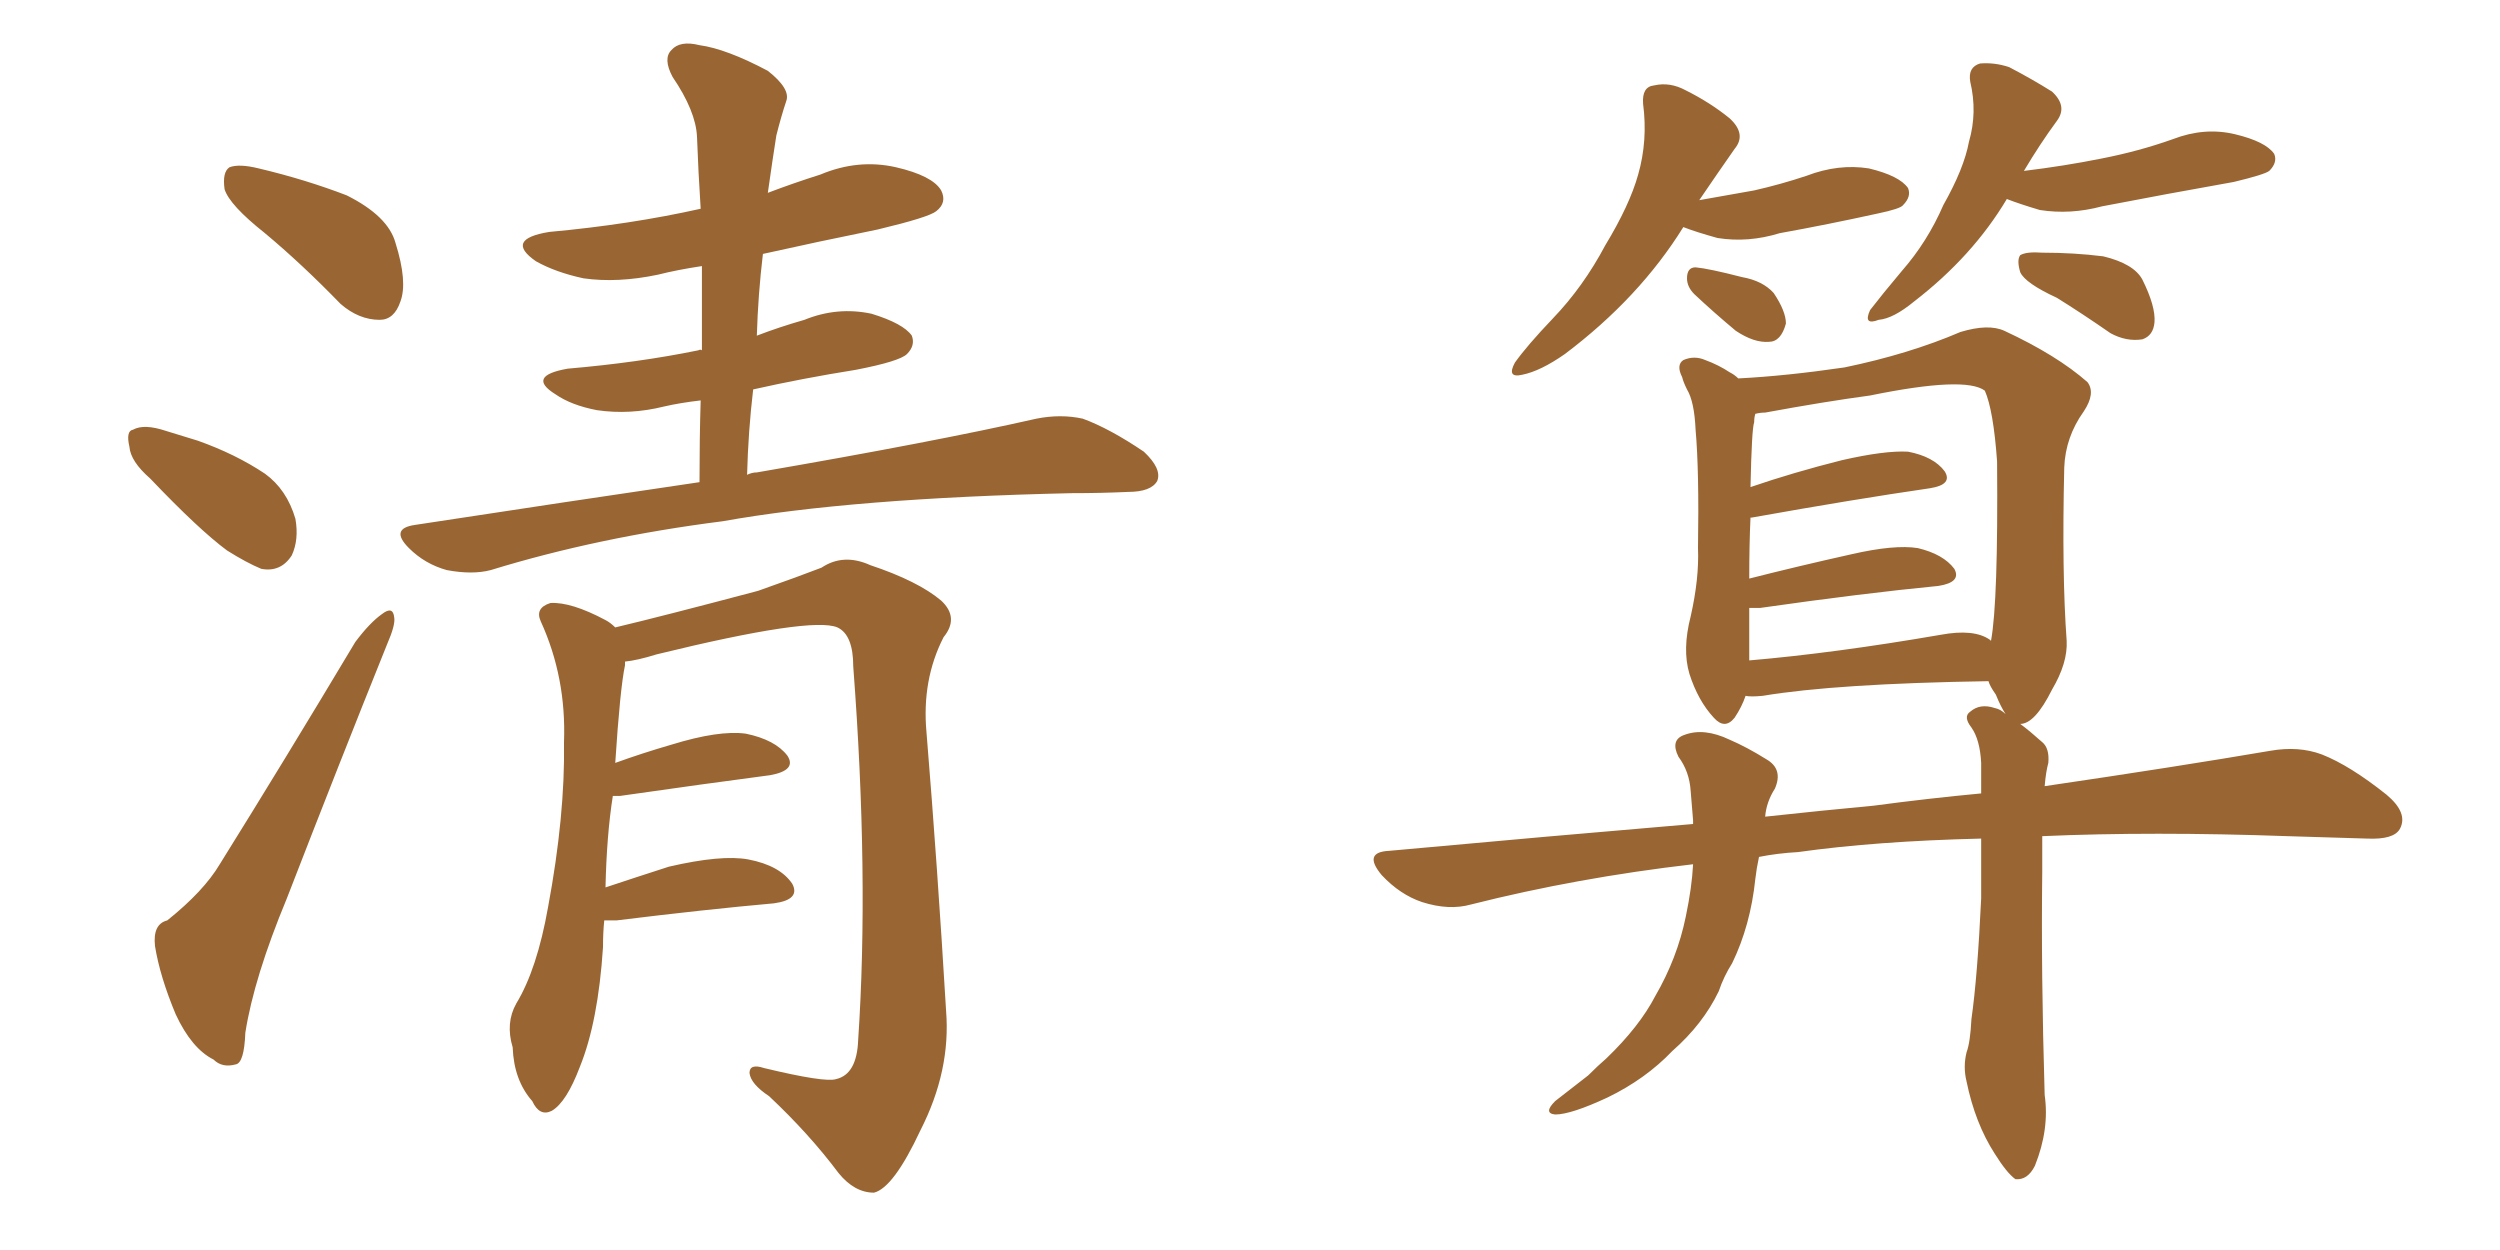 <svg xmlns="http://www.w3.org/2000/svg" xmlns:xlink="http://www.w3.org/1999/xlink" width="300" height="150"><path fill="#996633" padding="10" d="M31.79 27.98L31.79 27.98Q27.54 24.61 26.95 22.71L26.95 22.71Q26.66 20.65 27.54 20.07L27.54 20.07Q28.71 19.63 31.05 20.21L31.05 20.21Q36.62 21.53 41.60 23.44L41.60 23.44Q46.58 25.93 47.46 29.15L47.46 29.15Q48.93 33.84 48.05 36.18L48.05 36.18Q47.31 38.38 45.56 38.38L45.56 38.38Q43.07 38.38 40.87 36.47L40.87 36.47Q36.18 31.64 31.79 27.98ZM18.02 57.42L18.02 57.42Q15.67 55.37 15.53 53.61L15.53 53.61Q15.09 51.71 15.97 51.56L15.97 51.56Q17.29 50.83 19.92 51.71L19.92 51.71Q21.83 52.29 23.73 52.88L23.73 52.88Q28.27 54.49 31.79 56.84L31.79 56.84Q34.42 58.74 35.45 62.26L35.45 62.26Q35.89 64.75 35.01 66.65L35.01 66.65Q33.69 68.70 31.35 68.26L31.35 68.26Q29.59 67.53 27.25 66.06L27.25 66.06Q23.88 63.57 18.02 57.42ZM20.07 110.45L20.07 110.45Q24.46 106.93 26.37 103.71L26.37 103.71Q34.13 91.26 42.63 77.05L42.63 77.05Q44.38 74.71 45.85 73.68L45.85 73.68Q47.17 72.66 47.31 74.12L47.31 74.12Q47.46 75 46.44 77.34L46.44 77.34Q40.72 91.55 34.42 107.81L34.42 107.81Q30.47 117.33 29.44 123.93L29.44 123.93Q29.30 127.59 28.27 127.73L28.27 127.73Q26.66 128.17 25.63 127.15L25.63 127.15Q23.00 125.83 21.09 121.73L21.09 121.73Q19.19 117.19 18.60 113.53L18.60 113.53Q18.31 110.89 20.07 110.45ZM83.94 57.86L83.94 57.86Q83.94 52.59 84.08 48.05L84.08 48.05Q81.59 48.34 79.69 48.78L79.69 48.78Q75.59 49.80 71.63 49.22L71.63 49.22Q68.55 48.63 66.65 47.31L66.65 47.31Q63.13 45.12 68.12 44.24L68.12 44.24Q76.61 43.51 83.79 42.04L83.79 42.04Q84.08 41.89 84.23 42.04L84.23 42.04Q84.23 36.77 84.23 31.93L84.23 31.93Q81.30 32.37 78.96 32.96L78.96 32.96Q74.12 33.98 70.02 33.40L70.02 33.40Q66.65 32.67 64.31 31.35L64.31 31.35Q60.50 28.71 65.92 27.83L65.92 27.83Q75.59 26.95 84.08 25.05L84.08 25.05Q83.79 20.51 83.64 16.41L83.64 16.41Q83.50 13.33 80.71 9.23L80.71 9.23Q79.54 7.03 80.57 6.01L80.57 6.01Q81.59 4.83 83.94 5.42L83.94 5.42Q87.16 5.86 92.14 8.50L92.14 8.50Q94.92 10.69 94.34 12.16L94.34 12.16Q93.75 13.92 93.16 16.26L93.16 16.26Q92.72 19.04 92.14 23.14L92.14 23.14Q95.21 21.97 98.44 20.95L98.44 20.95Q102.98 19.04 107.52 20.07L107.52 20.07Q111.91 21.09 112.94 22.85L112.94 22.85Q113.67 24.32 112.35 25.34L112.35 25.34Q111.47 26.07 105.32 27.54L105.32 27.54Q98.14 29.00 91.55 30.47L91.55 30.47Q90.97 35.30 90.82 40.28L90.82 40.28Q93.46 39.26 96.53 38.38L96.53 38.38Q100.49 36.77 104.59 37.65L104.59 37.65Q108.40 38.82 109.42 40.28L109.42 40.28Q109.86 41.46 108.84 42.48L108.84 42.48Q107.96 43.36 102.69 44.38L102.69 44.38Q96.24 45.41 90.38 46.73L90.38 46.73Q89.79 51.71 89.65 56.98L89.65 56.98Q90.23 56.69 90.82 56.69L90.82 56.69Q112.06 53.03 124.37 50.24L124.37 50.24Q127.29 49.66 129.93 50.24L129.93 50.24Q133.15 51.42 137.26 54.20L137.26 54.20Q139.45 56.25 138.87 57.71L138.87 57.71Q138.13 59.03 135.35 59.03L135.35 59.03Q132.13 59.18 128.61 59.18L128.61 59.18Q102.25 59.77 86.72 62.55L86.72 62.55Q71.78 64.45 58.89 68.41L58.89 68.41Q56.69 68.99 53.61 68.41L53.61 68.41Q50.98 67.68 49.07 65.77L49.07 65.77Q46.73 63.43 49.80 62.99L49.80 62.99Q67.97 60.21 83.94 57.86ZM72.51 110.45L72.51 110.45L72.51 110.45Q72.36 111.91 72.36 113.67L72.36 113.67Q71.78 122.61 69.58 128.03L69.58 128.03Q67.97 132.28 66.21 133.30L66.21 133.30Q64.75 134.03 63.87 132.13L63.87 132.13Q61.67 129.64 61.52 125.68L61.52 125.68Q60.64 122.75 61.96 120.41L61.96 120.41Q64.45 116.31 65.77 108.84L65.77 108.84Q67.82 97.85 67.68 89.06L67.68 89.06Q67.97 81.30 64.89 74.56L64.89 74.56Q64.16 72.95 66.06 72.36L66.06 72.36Q68.55 72.22 72.66 74.41L72.66 74.41Q73.24 74.71 73.83 75.29L73.83 75.29Q79.39 73.97 90.97 70.90L90.97 70.90Q95.95 69.14 98.58 68.12L98.58 68.12Q101.22 66.36 104.44 67.82L104.44 67.82Q110.16 69.73 112.94 72.07L112.94 72.07Q115.14 74.12 113.23 76.46L113.23 76.46Q110.60 81.59 111.18 87.89L111.18 87.89Q112.50 104.00 113.53 121.29L113.53 121.29Q114.11 128.47 110.45 135.64L110.45 135.64Q107.23 142.53 104.88 143.12L104.88 143.12Q102.54 143.12 100.63 140.77L100.63 140.77Q97.12 136.08 92.29 131.54L92.29 131.54Q90.09 130.08 89.94 128.76L89.94 128.76Q89.94 127.59 91.70 128.17L91.70 128.17Q99.02 129.93 100.34 129.49L100.34 129.49Q102.83 128.91 102.98 124.80L102.98 124.80Q104.30 105.18 102.39 79.98L102.39 79.98Q102.39 76.17 100.49 75.29L100.49 75.29Q97.41 73.97 78.81 78.52L78.81 78.52Q76.46 79.25 75 79.39L75 79.39Q75 79.69 75 79.83L75 79.83Q74.41 82.62 73.83 91.55L73.83 91.55Q77.05 90.38 80.57 89.36L80.57 89.36Q86.28 87.60 89.50 88.04L89.50 88.04Q93.02 88.77 94.48 90.67L94.48 90.67Q95.65 92.43 92.43 93.02L92.43 93.02Q84.67 94.04 74.41 95.51L74.41 95.51Q73.68 95.51 73.54 95.51L73.54 95.51Q72.80 100.20 72.66 106.49L72.66 106.49Q76.17 105.32 80.27 104.00L80.27 104.00Q86.57 102.54 89.79 103.13L89.79 103.13Q93.60 103.86 95.07 106.05L95.07 106.05Q96.09 107.96 92.87 108.40L92.87 108.40Q84.67 109.13 73.97 110.45L73.97 110.45Q73.10 110.45 72.51 110.45ZM202.00 27.25L202.00 27.25Q196.73 35.74 187.79 42.48L187.79 42.48Q184.86 44.53 182.67 44.97L182.67 44.97Q180.76 45.41 181.79 43.51L181.79 43.51Q183.25 41.46 186.33 38.23L186.33 38.23Q189.99 34.42 192.63 29.44L192.63 29.44Q195.56 24.61 196.58 20.95L196.58 20.95Q197.75 16.85 197.17 12.45L197.17 12.45Q197.02 10.40 198.49 10.25L198.49 10.25Q200.39 9.81 202.29 10.84L202.29 10.84Q205.22 12.30 207.57 14.21L207.57 14.21Q209.62 16.11 208.15 17.87L208.15 17.87Q206.10 20.80 203.91 24.02L203.91 24.02Q207.28 23.44 210.50 22.85L210.50 22.85Q213.72 22.12 216.80 21.09L216.80 21.09Q220.61 19.63 224.27 20.21L224.27 20.21Q227.93 21.09 228.96 22.56L228.96 22.56Q229.39 23.58 228.37 24.61L228.37 24.61Q228.08 25.05 225.29 25.63L225.29 25.63Q219.29 26.95 213.57 27.98L213.57 27.98Q209.77 29.15 206.10 28.56L206.10 28.56Q203.47 27.83 202.00 27.25ZM203.32 35.30L203.32 35.30Q202.44 34.42 202.44 33.40L202.44 33.40Q202.44 32.08 203.47 32.08L203.47 32.08Q205.08 32.23 209.03 33.25L209.03 33.25Q211.52 33.69 212.84 35.16L212.84 35.16Q214.31 37.35 214.31 38.82L214.31 38.82Q213.72 41.02 212.26 41.02L212.26 41.02Q210.50 41.16 208.30 39.70L208.30 39.70Q205.66 37.50 203.32 35.30ZM240.82 23.88L240.82 23.88Q236.72 30.76 229.69 36.18L229.69 36.18Q227.20 38.23 225.44 38.38L225.44 38.38Q223.54 39.11 224.41 37.21L224.41 37.21Q225.88 35.30 228.22 32.52L228.22 32.52Q231.30 29.00 233.20 24.61L233.20 24.61Q235.69 20.21 236.28 16.99L236.28 16.99Q237.30 13.48 236.43 9.81L236.43 9.81Q236.13 8.06 237.60 7.62L237.60 7.62Q239.36 7.47 241.11 8.06L241.11 8.06Q243.90 9.52 246.24 10.99L246.24 10.99Q248.14 12.74 246.83 14.50L246.83 14.50Q244.78 17.29 242.87 20.51L242.87 20.51Q247.71 19.92 252.10 19.04L252.10 19.04Q256.64 18.16 260.74 16.70L260.74 16.70Q264.55 15.23 268.21 16.11L268.21 16.11Q271.88 16.99 272.90 18.46L272.90 18.46Q273.34 19.48 272.31 20.51L272.31 20.51Q271.73 20.95 268.07 21.83L268.07 21.83Q259.86 23.29 252.25 24.76L252.25 24.76Q248.44 25.78 244.78 25.20L244.78 25.20Q242.29 24.46 240.82 23.88ZM246.83 35.74L246.83 35.74Q243.02 33.98 242.43 32.67L242.43 32.67Q241.99 31.20 242.43 30.62L242.43 30.62Q243.16 30.18 245.07 30.32L245.07 30.32Q248.88 30.32 252.39 30.76L252.39 30.76Q256.05 31.64 257.08 33.54L257.08 33.54Q258.69 36.77 258.54 38.67L258.54 38.67Q258.40 40.28 257.08 40.72L257.08 40.72Q255.18 41.02 253.27 39.99L253.27 39.99Q249.90 37.65 246.83 35.74ZM237.74 100.63L237.74 100.63Q225.15 100.93 215.77 102.25L215.77 102.25Q213.28 102.39 211.08 102.83L211.08 102.83Q210.79 104.15 210.64 105.47L210.64 105.47Q210.06 111.04 207.86 115.58L207.86 115.58Q206.84 117.19 206.25 118.95L206.25 118.95Q204.35 122.90 200.68 126.12L200.68 126.12Q197.46 129.49 192.92 131.69L192.92 131.69Q188.53 133.74 186.62 133.74L186.62 133.74Q185.16 133.59 186.62 132.13L186.62 132.13Q188.67 130.52 190.58 129.05L190.58 129.05Q191.75 127.88 192.77 127.00L192.77 127.00Q196.73 123.19 198.63 119.53L198.63 119.53Q201.27 114.99 202.29 110.01L202.29 110.01Q203.03 106.49 203.17 103.71L203.17 103.71Q189.26 105.32 176.51 108.54L176.51 108.54Q173.88 109.28 170.65 108.25L170.65 108.25Q168.02 107.37 165.82 105.03L165.82 105.03Q163.48 102.25 166.70 102.10L166.70 102.10Q185.89 100.34 203.17 98.88L203.17 98.88Q203.17 98.58 203.17 98.44L203.17 98.44Q203.03 96.68 202.88 94.92L202.88 94.92Q202.73 92.58 201.42 90.82L201.42 90.82Q200.39 88.77 202.15 88.18L202.15 88.18Q204.49 87.30 207.57 88.77L207.57 88.77Q209.62 89.65 211.96 91.11L211.96 91.11Q214.01 92.29 212.99 94.63L212.99 94.63Q211.96 96.24 211.82 98.00L211.82 98.00Q218.55 97.27 224.85 96.68L224.85 96.68Q231.45 95.80 237.74 95.21L237.74 95.21Q237.74 93.02 237.74 91.55L237.74 91.55Q237.60 88.77 236.57 87.30L236.57 87.30Q235.55 85.99 236.43 85.40L236.43 85.40Q237.60 84.38 239.36 84.96L239.36 84.96Q240.09 85.11 240.67 85.69L240.67 85.69Q240.09 84.81 239.50 83.35L239.50 83.35Q238.77 82.32 238.62 81.74L238.62 81.74Q220.31 82.03 211.52 83.50L211.52 83.50Q210.06 83.64 209.47 83.50L209.47 83.50Q209.03 84.81 208.15 86.13L208.15 86.13Q206.98 87.60 205.66 86.13L205.66 86.13Q203.76 84.08 202.73 80.86L202.73 80.86Q201.86 77.93 202.88 73.97L202.88 73.97Q203.91 69.43 203.76 65.77L203.76 65.77Q203.91 56.54 203.47 51.56L203.47 51.56Q203.32 48.19 202.44 46.73L202.44 46.73Q202.00 45.85 201.86 45.26L201.86 45.26Q201.12 43.80 202.00 43.21L202.00 43.21Q203.32 42.63 204.64 43.21L204.64 43.21Q206.25 43.80 207.57 44.68L207.57 44.68Q208.15 44.97 208.59 45.41L208.59 45.41Q214.31 45.12 221.34 44.09L221.34 44.09Q229.10 42.48 235.25 39.84L235.25 39.84Q238.62 38.82 240.53 39.70L240.53 39.70Q246.83 42.63 250.49 45.85L250.49 45.85Q251.51 47.17 250.05 49.37L250.05 49.37Q247.85 52.44 247.71 56.10L247.71 56.10Q247.41 68.85 248.00 76.90L248.00 76.90L248.00 76.90Q248.14 79.54 246.24 82.76L246.24 82.76Q244.19 86.87 242.43 86.87L242.43 86.87Q243.60 87.74 245.07 89.06L245.07 89.06Q245.95 89.79 245.80 91.55L245.80 91.55Q245.51 92.58 245.36 94.34L245.36 94.34Q261.33 91.99 272.46 90.09L272.46 90.09Q275.83 89.50 278.61 90.53L278.61 90.53Q281.98 91.85 286.38 95.36L286.38 95.36Q289.01 97.56 287.99 99.46L287.99 99.46Q287.26 100.78 284.03 100.63L284.03 100.63Q279.49 100.49 274.51 100.34L274.51 100.34Q258.25 99.76 245.07 100.34L245.07 100.34Q245.07 102.25 245.07 104.59L245.07 104.59Q244.92 116.75 245.36 131.40L245.36 131.40Q245.95 135.50 244.19 139.89L244.19 139.89Q243.31 141.65 241.85 141.50L241.85 141.50Q240.82 140.77 239.36 138.43L239.36 138.43Q237.01 134.77 235.99 129.79L235.99 129.79Q235.55 128.03 235.99 126.27L235.99 126.27Q236.43 125.10 236.57 122.31L236.57 122.31Q237.30 117.19 237.74 107.81L237.74 107.81Q237.74 103.86 237.74 100.63ZM238.77 76.76L238.77 76.76L238.77 76.76Q238.77 76.76 238.92 76.90L238.92 76.90Q239.79 72.22 239.65 55.37L239.65 55.37Q239.21 49.22 238.18 46.88L238.18 46.88L238.18 46.88Q235.84 45.12 224.41 47.46L224.41 47.46Q218.99 48.19 211.82 49.51L211.82 49.51Q211.23 49.51 210.64 49.66L210.64 49.66Q210.50 50.10 210.50 50.68L210.50 50.68Q210.21 51.42 210.06 58.45L210.06 58.45Q215.19 56.69 221.04 55.22L221.04 55.22Q226.17 54.05 228.96 54.20L228.96 54.20Q232.03 54.79 233.35 56.54L233.35 56.54Q234.38 58.15 231.59 58.59L231.59 58.59Q222.51 59.91 210.21 62.11L210.21 62.11Q210.21 62.11 210.06 62.11L210.06 62.11Q209.91 65.33 209.91 69.43L209.91 69.43Q215.63 67.97 222.22 66.50L222.22 66.50Q227.34 65.33 230.13 65.77L230.13 65.77Q233.20 66.50 234.52 68.26L234.52 68.26Q235.40 69.87 232.62 70.31L232.62 70.31Q223.54 71.19 211.23 72.95L211.23 72.95Q210.50 72.95 209.91 72.95L209.91 72.95Q209.91 74.27 209.91 75.73L209.91 75.73Q209.91 77.78 209.91 79.25L209.91 79.25Q220.17 78.37 232.91 76.17L232.91 76.17Q236.87 75.44 238.77 76.76Z"/></svg>